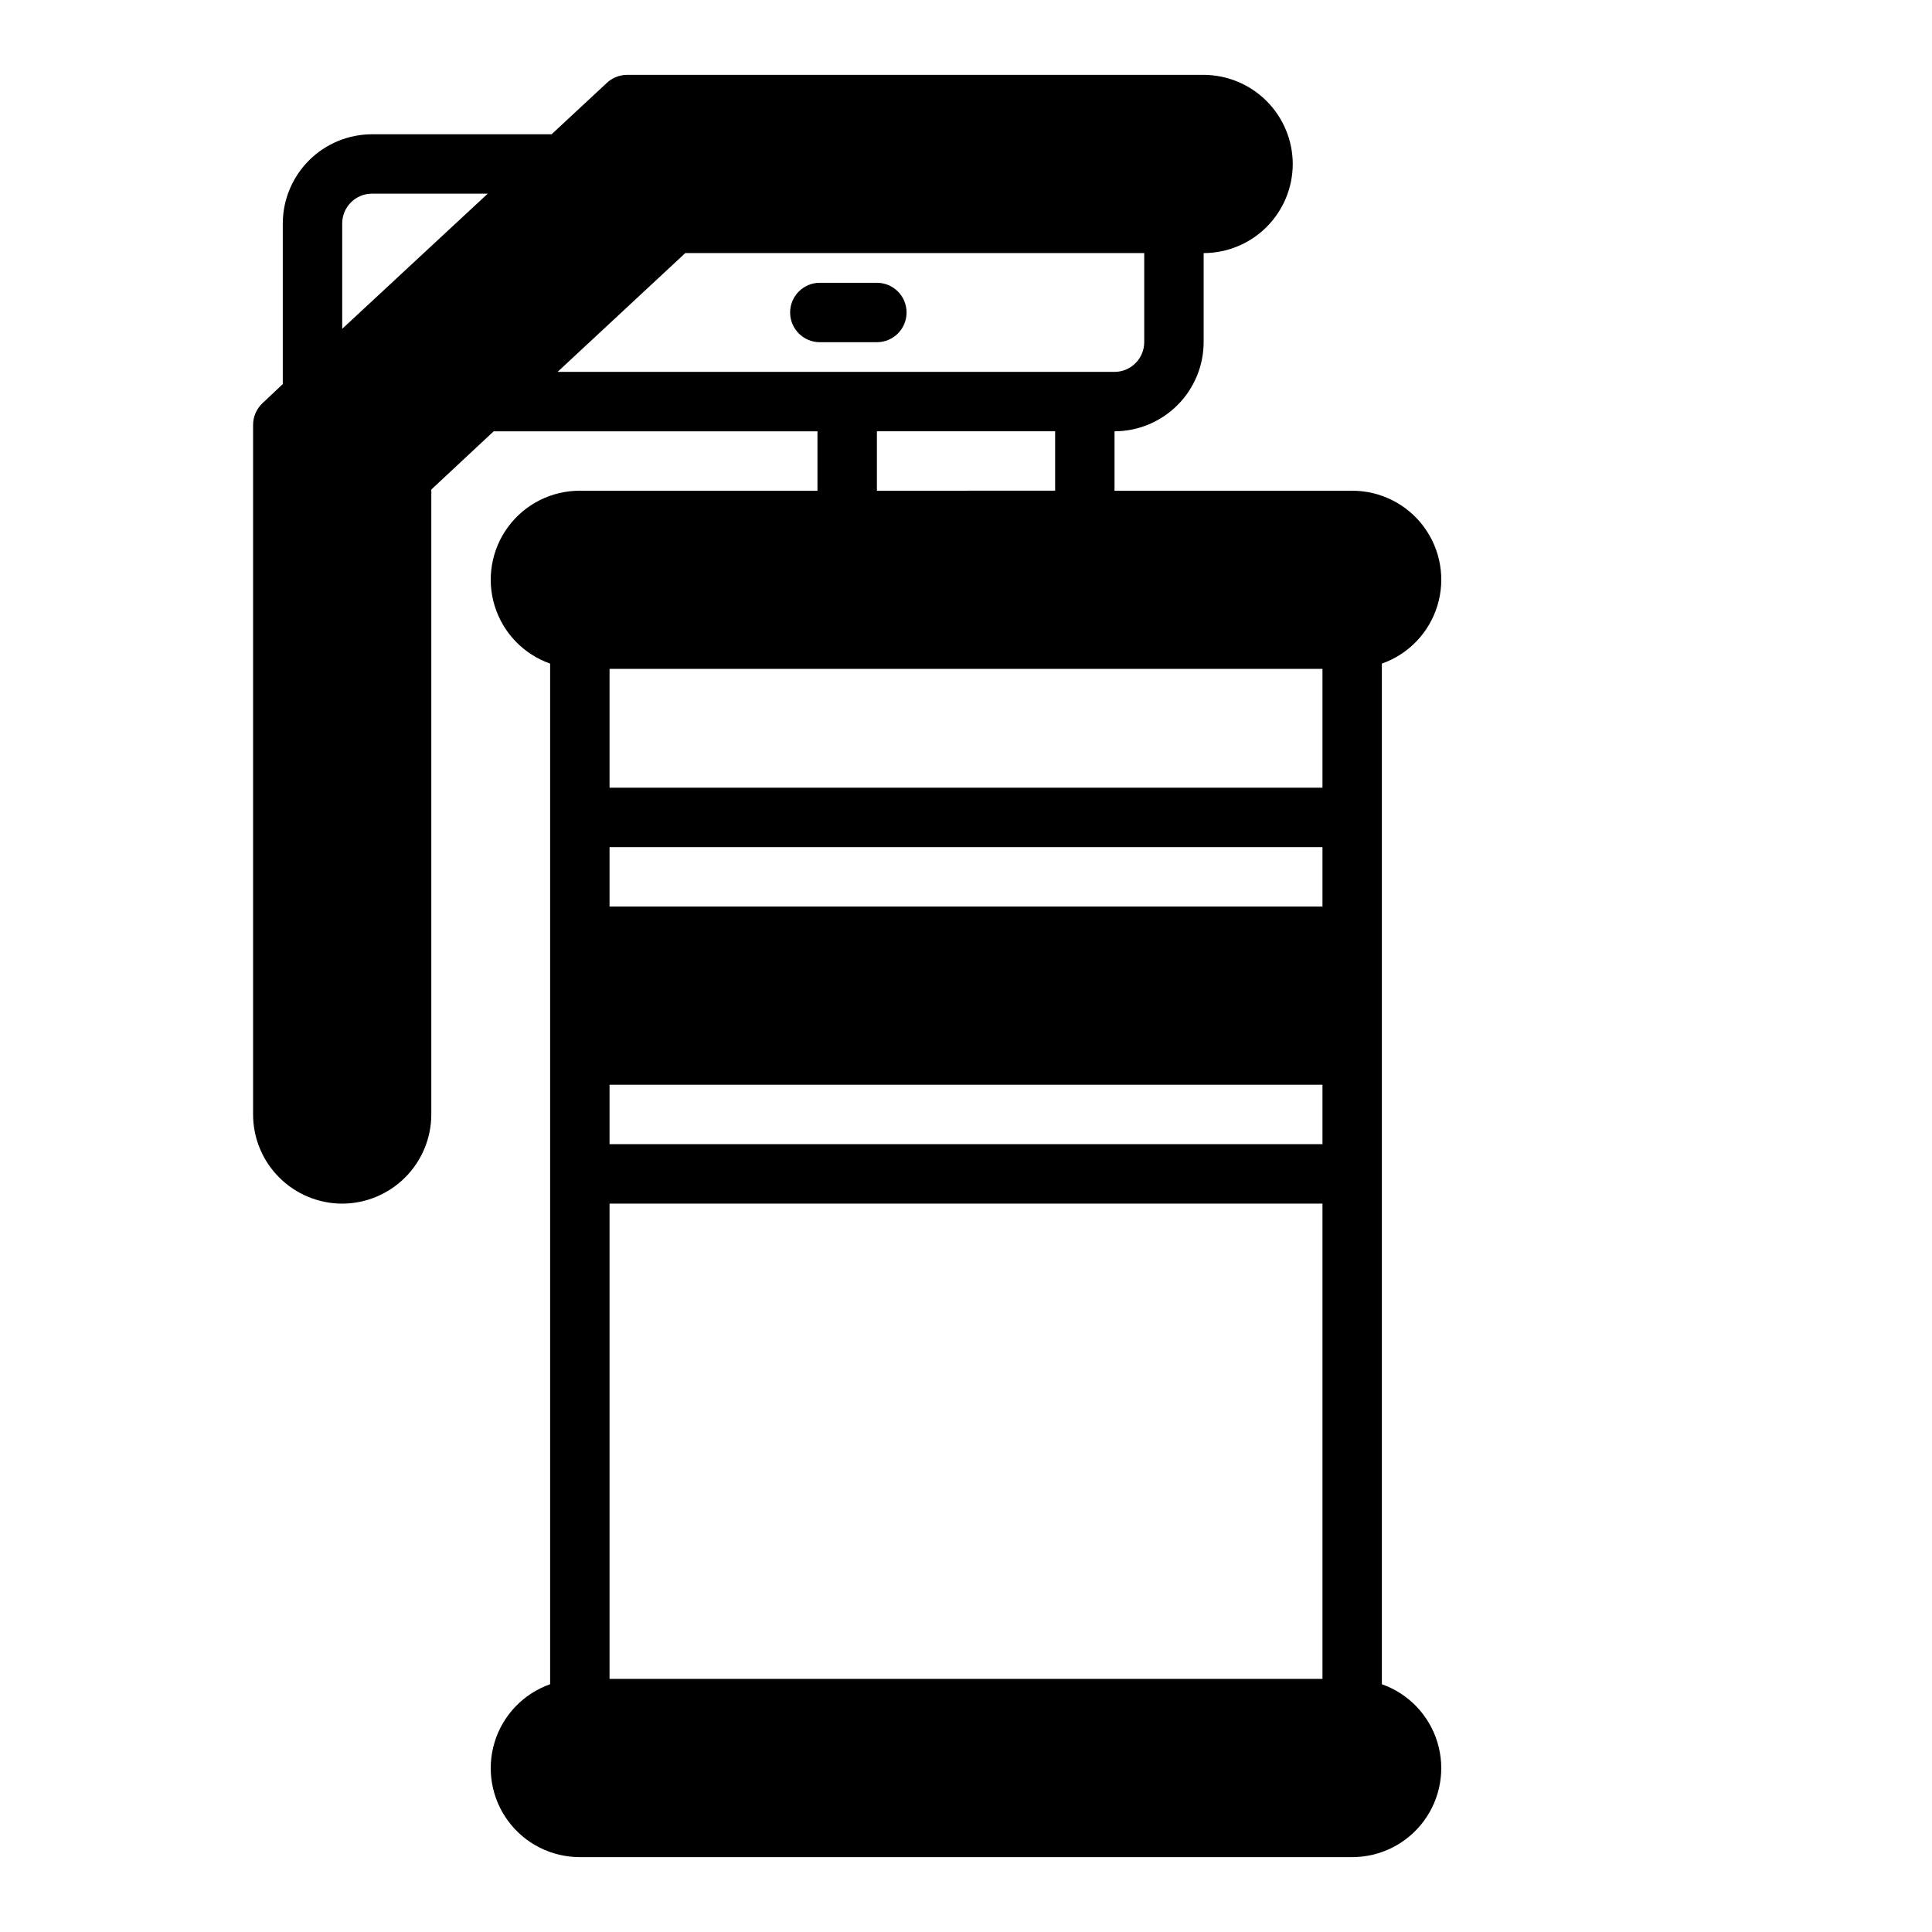 <?xml version="1.0" encoding="UTF-8"?>
<!-- Uploaded to: ICON Repo, www.svgrepo.com, Generator: ICON Repo Mixer Tools -->
<svg fill="#000000" width="800px" height="800px" version="1.1" viewBox="144 144 512 512" xmlns="http://www.w3.org/2000/svg">
 <g>
  <path d="m376.38 218.94h-15.113c-4.348 0-7.875 3.523-7.875 7.871s3.527 7.875 7.875 7.875h15.113c4.348 0 7.871-3.527 7.871-7.875s-3.523-7.871-7.871-7.871zm0 0h-15.113c-4.348 0-7.875 3.523-7.875 7.871s3.527 7.875 7.875 7.875h15.113c4.348 0 7.871-3.527 7.871-7.875s-3.523-7.871-7.871-7.871zm0 0h-15.113c-4.348 0-7.875 3.523-7.875 7.871s3.527 7.875 7.875 7.875h15.113c4.348 0 7.871-3.527 7.871-7.875s-3.523-7.871-7.871-7.871z"/>
  <path d="m510.21 590.34v-270.48c7.059-2.484 12.516-8.176 14.707-15.332 2.195-7.152 0.859-14.926-3.598-20.938-4.453-6.016-11.496-9.555-18.98-9.543h-62.977v-15.746c6.258-0.016 12.254-2.512 16.68-6.938 4.422-4.422 6.918-10.418 6.938-16.676v-23.617c6.258-0.008 12.262-2.5 16.688-6.926 4.426-4.43 6.918-10.43 6.926-16.691-0.016-6.258-2.512-12.254-6.938-16.68-4.422-4.422-10.418-6.918-16.676-6.938h-152.8c-1.988 0.012-3.898 0.773-5.356 2.129l-14.641 13.617h-47.625c-6.258 0.02-12.254 2.512-16.68 6.938-4.426 4.426-6.918 10.422-6.938 16.68v42.586l-5.352 5.039c-1.594 1.488-2.508 3.566-2.519 5.746v182.79c0.008 6.262 2.5 12.262 6.926 16.688 4.43 4.426 10.43 6.918 16.691 6.93 6.258-0.02 12.254-2.516 16.676-6.938 4.426-4.426 6.922-10.422 6.938-16.68v-165.63l16.531-15.43h85.805v15.742l-62.973 0.004c-7.484-0.012-14.531 3.527-18.984 9.543-4.453 6.012-5.789 13.785-3.598 20.938 2.191 7.156 7.648 12.848 14.707 15.332v270.48c-7.059 2.488-12.516 8.176-14.707 15.332-2.191 7.156-0.855 14.926 3.598 20.941 4.453 6.012 11.5 9.555 18.984 9.543h204.67c7.484 0.012 14.527-3.531 18.98-9.543 4.457-6.016 5.793-13.785 3.598-20.941-2.191-7.156-7.648-12.844-14.707-15.332zm-275.52-359.2v-27.945c0.012-4.344 3.527-7.859 7.871-7.875h30.699zm57.07 11.414 33.852-31.488h121.62v23.617c-0.012 4.34-3.531 7.859-7.871 7.871zm131.86 15.742v15.742l-47.23 0.004v-15.746zm70.848 330.62h-188.93v-125.95h188.93zm0-141.7h-188.93v-15.742h188.93zm0-62.977h-188.93v-15.742h188.93zm0-31.488h-188.93v-31.488h188.93z"/>
 </g>
</svg>